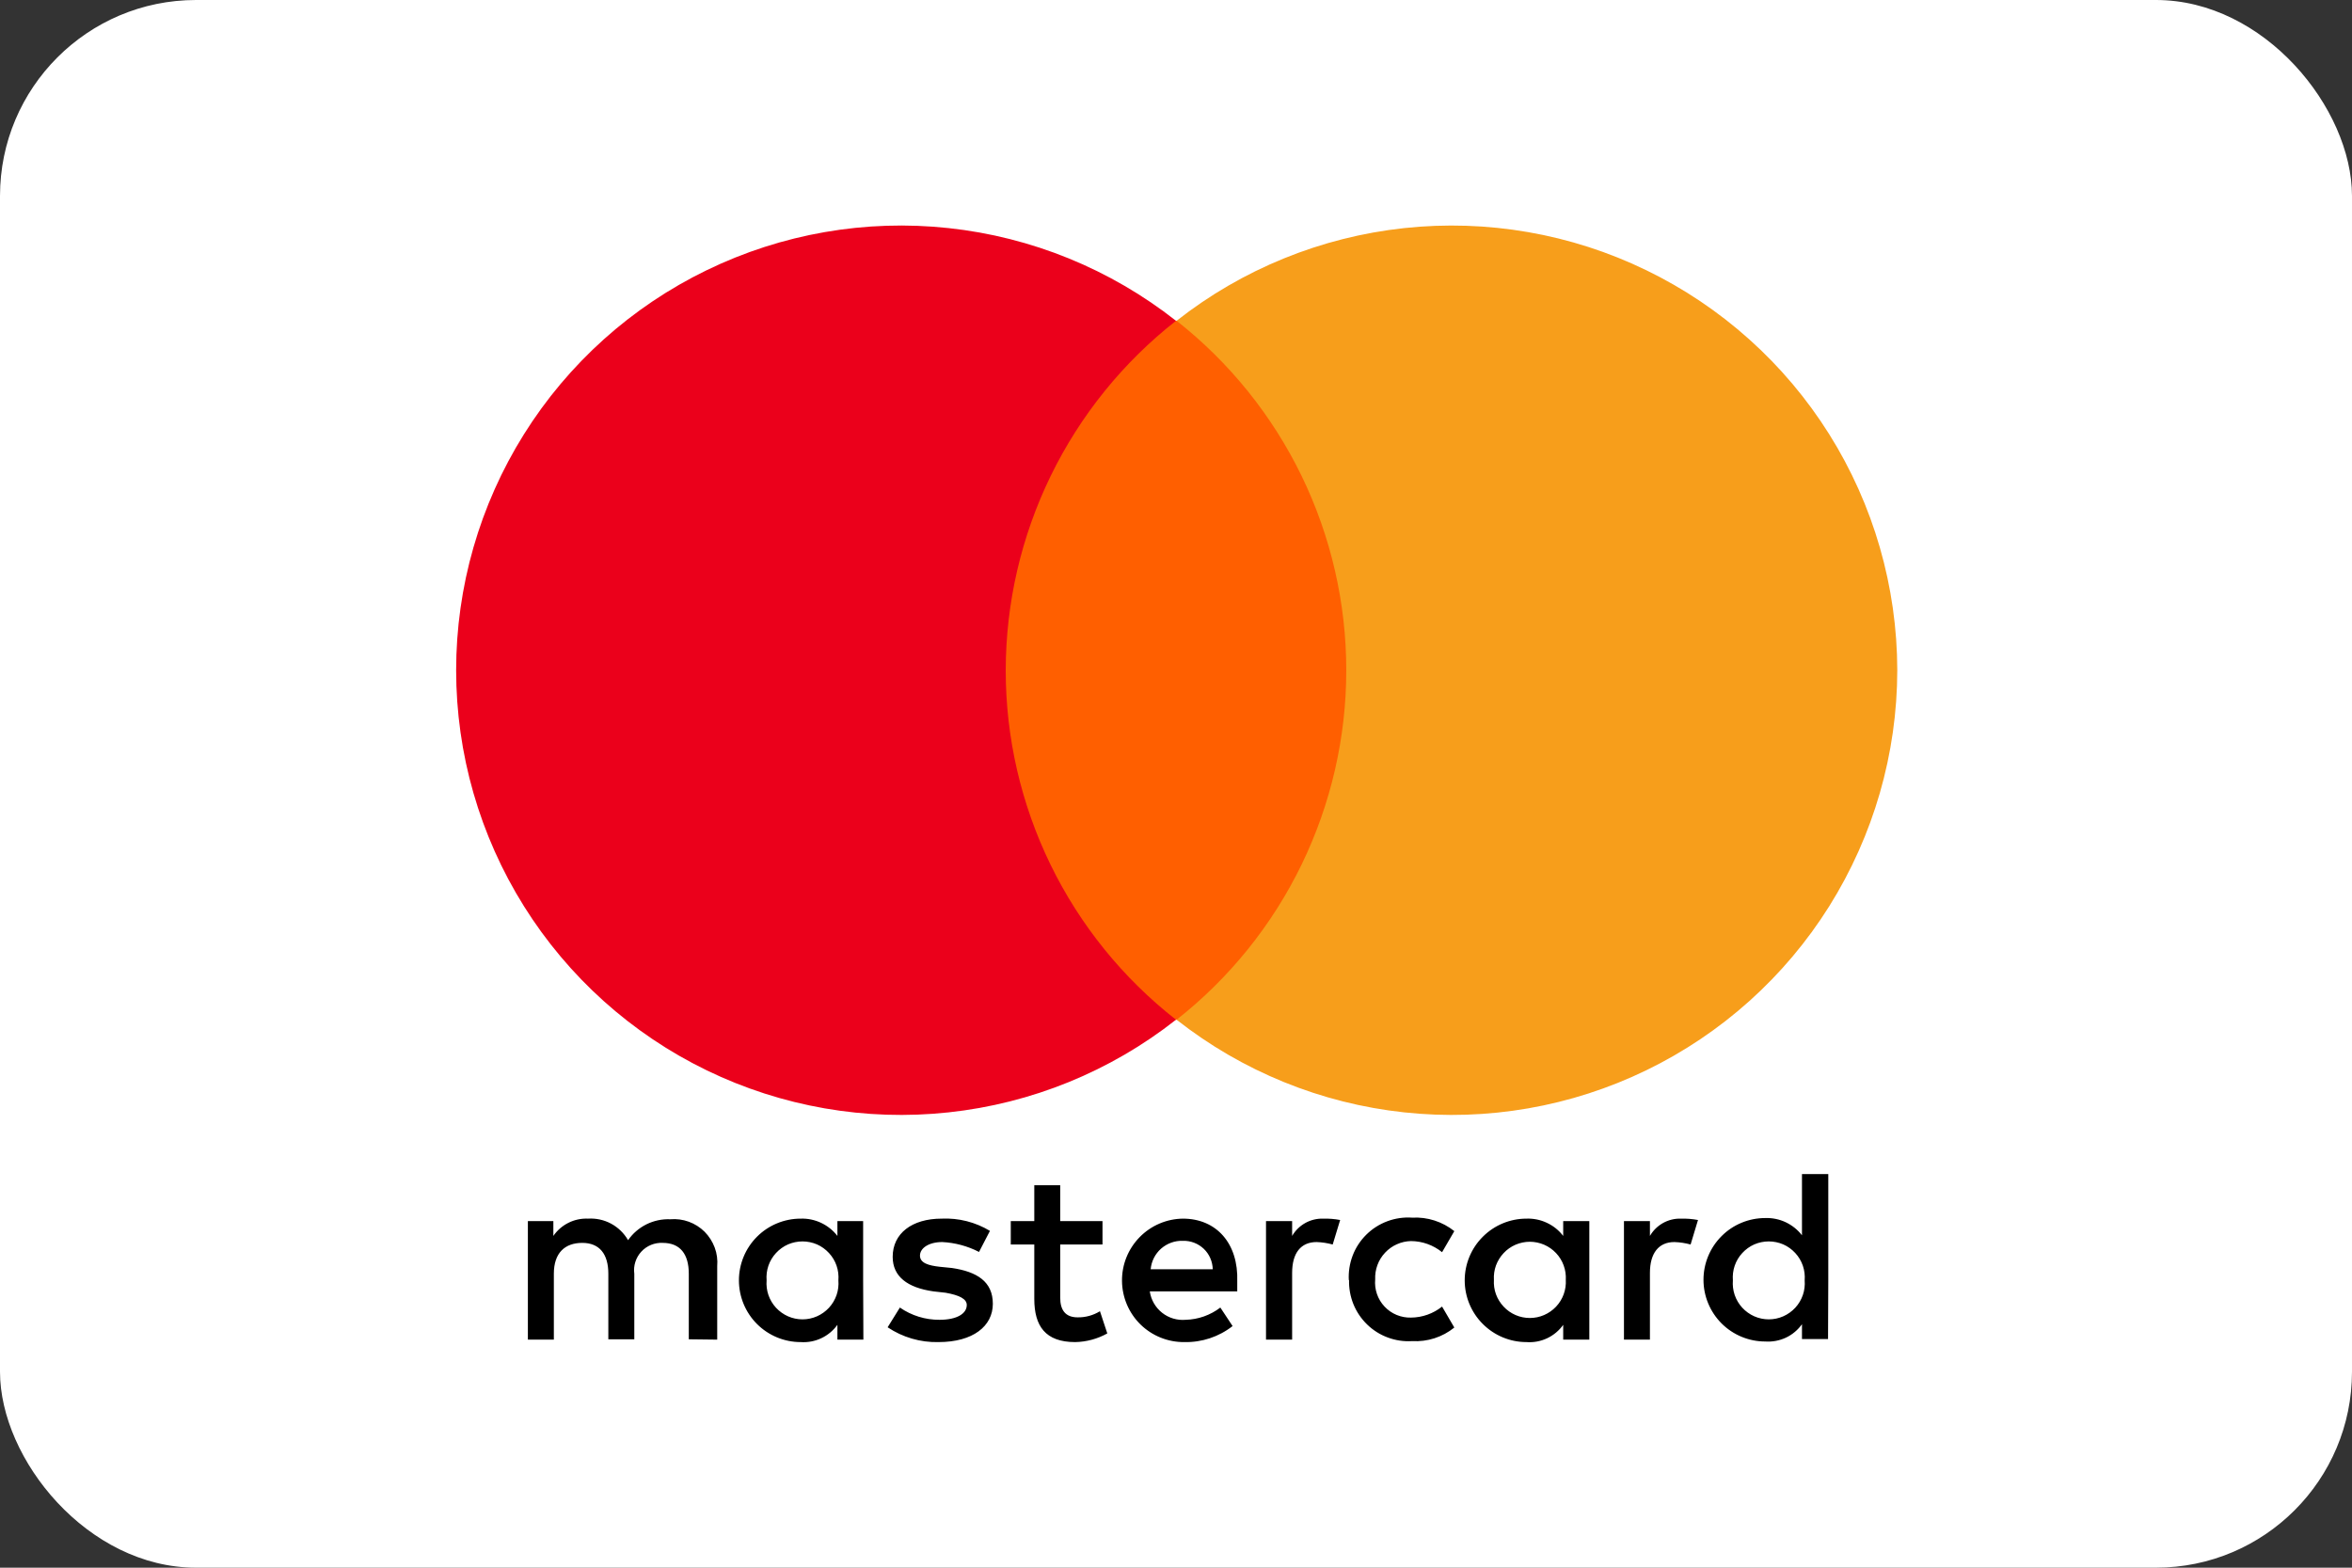 <svg width="48" height="32" viewBox="0 0 48 32" fill="none" xmlns="http://www.w3.org/2000/svg">
<rect x="0" y="0" width="48" height="32" fill="#333333" stroke="none"/>
<rect width="48" height="32" rx="4" fill="white"/>
<path d="M14.637 27.345V25.845C14.648 25.716 14.631 25.587 14.586 25.466C14.541 25.345 14.471 25.235 14.38 25.143C14.288 25.052 14.178 24.982 14.057 24.938C13.936 24.894 13.806 24.877 13.678 24.888C13.51 24.881 13.343 24.917 13.193 24.991C13.043 25.066 12.913 25.177 12.818 25.315C12.736 25.173 12.616 25.056 12.472 24.978C12.327 24.9 12.164 24.865 12 24.875C11.862 24.869 11.725 24.898 11.601 24.96C11.477 25.022 11.371 25.114 11.293 25.228V24.925H10.773V27.345H11.303V26C11.303 25.573 11.53 25.37 11.883 25.37C12.235 25.37 12.415 25.598 12.415 26V27.338H12.945V26C12.934 25.919 12.941 25.837 12.966 25.759C12.991 25.681 13.032 25.609 13.088 25.549C13.143 25.489 13.211 25.442 13.286 25.411C13.362 25.38 13.443 25.366 13.525 25.37C13.88 25.37 14.057 25.598 14.057 26V27.338L14.637 27.345ZM22.5 24.925H21.637V24.193H21.108V24.925H20.628V25.403H21.108V26.513C21.108 27.068 21.335 27.395 21.942 27.395C22.172 27.391 22.397 27.33 22.598 27.218L22.448 26.765C22.311 26.849 22.153 26.893 21.992 26.89C21.742 26.89 21.637 26.74 21.637 26.488V25.403H22.5V24.925ZM27 24.875C26.873 24.872 26.747 24.903 26.637 24.965C26.526 25.027 26.434 25.118 26.37 25.228V24.925H25.837V27.345H26.37V25.983C26.37 25.58 26.545 25.353 26.87 25.353C26.981 25.357 27.09 25.374 27.198 25.403L27.35 24.903C27.235 24.881 27.117 24.872 27 24.875ZM20.203 25.125C19.906 24.946 19.563 24.859 19.218 24.875C18.61 24.875 18.218 25.178 18.218 25.655C18.218 26.058 18.52 26.285 19.05 26.36L19.3 26.388C19.578 26.438 19.73 26.513 19.73 26.638C19.73 26.815 19.527 26.94 19.175 26.94C18.886 26.942 18.603 26.855 18.365 26.69L18.115 27.093C18.421 27.298 18.784 27.404 19.152 27.395C19.86 27.395 20.262 27.068 20.262 26.613C20.262 26.158 19.935 25.958 19.43 25.883L19.18 25.858C18.953 25.833 18.775 25.783 18.775 25.63C18.775 25.478 18.953 25.353 19.23 25.353C19.491 25.366 19.747 25.435 19.98 25.555L20.203 25.125ZM34.305 24.875C34.178 24.871 34.051 24.902 33.94 24.964C33.829 25.026 33.736 25.117 33.672 25.228V24.925H33.142V27.345H33.672V25.983C33.672 25.58 33.85 25.353 34.172 25.353C34.284 25.357 34.395 25.374 34.502 25.403L34.653 24.903C34.536 24.881 34.418 24.872 34.3 24.875H34.305ZM27.532 26.125C27.527 26.294 27.557 26.462 27.62 26.619C27.683 26.776 27.779 26.917 27.9 27.035C28.021 27.153 28.165 27.244 28.324 27.302C28.482 27.361 28.651 27.386 28.82 27.375C29.131 27.393 29.438 27.294 29.68 27.098L29.43 26.67C29.25 26.814 29.027 26.893 28.797 26.895C28.696 26.898 28.596 26.879 28.503 26.841C28.409 26.802 28.325 26.744 28.256 26.67C28.186 26.596 28.134 26.509 28.101 26.413C28.068 26.317 28.056 26.216 28.065 26.115C28.061 26.015 28.076 25.916 28.111 25.822C28.145 25.729 28.198 25.643 28.267 25.57C28.335 25.497 28.417 25.438 28.508 25.398C28.599 25.357 28.698 25.335 28.797 25.333C29.028 25.335 29.251 25.415 29.43 25.56L29.68 25.13C29.437 24.936 29.131 24.838 28.82 24.855C28.648 24.843 28.476 24.868 28.314 24.928C28.153 24.988 28.006 25.081 27.884 25.202C27.762 25.323 27.666 25.469 27.605 25.63C27.544 25.791 27.517 25.963 27.527 26.135L27.532 26.125ZM32.435 26.125V24.925H31.902V25.228C31.814 25.113 31.701 25.022 31.57 24.961C31.44 24.899 31.297 24.87 31.152 24.875C30.818 24.875 30.498 25.008 30.262 25.244C30.025 25.48 29.892 25.801 29.892 26.135C29.892 26.469 30.025 26.79 30.262 27.026C30.498 27.262 30.818 27.395 31.152 27.395C31.297 27.406 31.442 27.379 31.574 27.317C31.705 27.255 31.818 27.161 31.902 27.043V27.345H32.435V26.125ZM30.488 26.125C30.482 26.025 30.496 25.925 30.53 25.831C30.565 25.737 30.618 25.651 30.687 25.578C30.755 25.505 30.838 25.447 30.93 25.407C31.022 25.368 31.121 25.347 31.221 25.347C31.321 25.347 31.42 25.368 31.512 25.407C31.604 25.447 31.687 25.505 31.756 25.578C31.825 25.651 31.878 25.737 31.912 25.831C31.946 25.925 31.961 26.025 31.955 26.125C31.961 26.225 31.946 26.325 31.912 26.419C31.878 26.513 31.825 26.599 31.756 26.672C31.687 26.745 31.604 26.803 31.512 26.843C31.42 26.883 31.321 26.903 31.221 26.903C31.121 26.903 31.022 26.883 30.93 26.843C30.838 26.803 30.755 26.745 30.687 26.672C30.618 26.599 30.565 26.513 30.53 26.419C30.496 26.325 30.482 26.225 30.488 26.125ZM24.145 24.875C23.811 24.878 23.492 25.014 23.258 25.253C23.024 25.492 22.894 25.813 22.898 26.148C22.901 26.482 23.037 26.801 23.275 27.035C23.514 27.269 23.836 27.398 24.17 27.395C24.526 27.403 24.874 27.288 25.155 27.068L24.905 26.69C24.701 26.846 24.454 26.933 24.198 26.94C24.024 26.955 23.852 26.904 23.716 26.796C23.58 26.688 23.49 26.532 23.465 26.36H25.25V26.16C25.277 25.378 24.823 24.875 24.14 24.875H24.145ZM24.145 25.328C24.223 25.326 24.3 25.34 24.373 25.368C24.445 25.396 24.511 25.438 24.568 25.492C24.624 25.546 24.669 25.61 24.7 25.682C24.731 25.753 24.748 25.83 24.75 25.908H23.483C23.498 25.745 23.574 25.595 23.696 25.487C23.819 25.38 23.977 25.322 24.14 25.328H24.145ZM37.312 26.135V23.965H36.775V25.215C36.687 25.101 36.573 25.01 36.442 24.948C36.312 24.887 36.169 24.858 36.025 24.863C35.691 24.863 35.37 24.995 35.134 25.232C34.898 25.468 34.765 25.788 34.765 26.123C34.765 26.457 34.898 26.777 35.134 27.014C35.37 27.25 35.691 27.383 36.025 27.383C36.17 27.393 36.315 27.366 36.446 27.305C36.578 27.243 36.691 27.148 36.775 27.03V27.333H37.307L37.312 26.135ZM35.365 26.135C35.357 26.034 35.369 25.932 35.402 25.836C35.435 25.74 35.488 25.651 35.557 25.577C35.626 25.502 35.709 25.442 35.802 25.401C35.895 25.361 35.996 25.34 36.097 25.34C36.199 25.34 36.3 25.361 36.393 25.401C36.486 25.442 36.569 25.502 36.638 25.577C36.707 25.651 36.76 25.74 36.793 25.836C36.826 25.932 36.838 26.034 36.83 26.135C36.838 26.236 36.826 26.338 36.793 26.434C36.76 26.53 36.707 26.619 36.638 26.694C36.569 26.768 36.486 26.828 36.393 26.869C36.3 26.91 36.199 26.931 36.097 26.931C35.996 26.931 35.895 26.91 35.802 26.869C35.709 26.828 35.626 26.768 35.557 26.694C35.488 26.619 35.435 26.53 35.402 26.434C35.369 26.338 35.357 26.236 35.365 26.135ZM17.615 26.135V24.925H17.09V25.228C17.002 25.114 16.888 25.023 16.757 24.961C16.627 24.9 16.484 24.87 16.34 24.875C16.006 24.875 15.685 25.008 15.449 25.244C15.213 25.48 15.08 25.801 15.08 26.135C15.08 26.469 15.213 26.79 15.449 27.026C15.685 27.262 16.006 27.395 16.34 27.395C16.485 27.405 16.63 27.378 16.761 27.316C16.892 27.255 17.005 27.16 17.09 27.043V27.345H17.62L17.615 26.135ZM15.645 26.135C15.637 26.034 15.649 25.932 15.682 25.836C15.715 25.74 15.768 25.651 15.837 25.577C15.906 25.502 15.989 25.442 16.082 25.401C16.175 25.361 16.276 25.34 16.378 25.34C16.479 25.34 16.58 25.361 16.673 25.401C16.766 25.442 16.849 25.502 16.918 25.577C16.987 25.651 17.04 25.74 17.073 25.836C17.106 25.932 17.118 26.034 17.11 26.135C17.118 26.236 17.106 26.338 17.073 26.434C17.04 26.53 16.987 26.619 16.918 26.694C16.849 26.768 16.766 26.828 16.673 26.869C16.58 26.91 16.479 26.931 16.378 26.931C16.276 26.931 16.175 26.91 16.082 26.869C15.989 26.828 15.906 26.768 15.837 26.694C15.768 26.619 15.715 26.53 15.682 26.434C15.649 26.338 15.637 26.236 15.645 26.135Z" fill="black"/>
<path d="M27.98 6.547H20.02V20.815H27.98V6.547Z" fill="#FF5F00"/>
<path d="M20.525 13.68C20.527 12.306 20.841 10.95 21.443 9.714C22.045 8.479 22.919 7.396 24 6.548C22.661 5.494 21.053 4.838 19.359 4.656C17.665 4.473 15.954 4.771 14.421 5.516C12.889 6.26 11.597 7.42 10.693 8.864C9.789 10.308 9.309 11.978 9.309 13.681C9.309 15.385 9.789 17.054 10.693 18.498C11.597 19.942 12.889 21.103 14.421 21.847C15.954 22.591 17.665 22.889 19.359 22.706C21.053 22.524 22.661 21.869 24 20.815C22.917 19.968 22.041 18.885 21.439 17.649C20.837 16.412 20.524 15.055 20.525 13.68Z" fill="#EB001B"/>
<path d="M38.72 13.68C38.718 15.385 38.236 17.054 37.331 18.499C36.425 19.943 35.131 21.103 33.597 21.847C32.064 22.591 30.352 22.889 28.657 22.706C26.962 22.524 25.353 21.869 24.012 20.815C25.092 19.965 25.964 18.882 26.564 17.646C27.163 16.41 27.475 15.055 27.475 13.681C27.475 12.308 27.163 10.952 26.564 9.716C25.964 8.481 25.092 7.397 24.012 6.548C25.352 5.494 26.962 4.839 28.656 4.656C30.351 4.474 32.063 4.771 33.596 5.515C35.13 6.259 36.424 7.419 37.33 8.862C38.236 10.306 38.717 11.976 38.72 13.68Z" fill="#F79E1B"/>
</svg>

